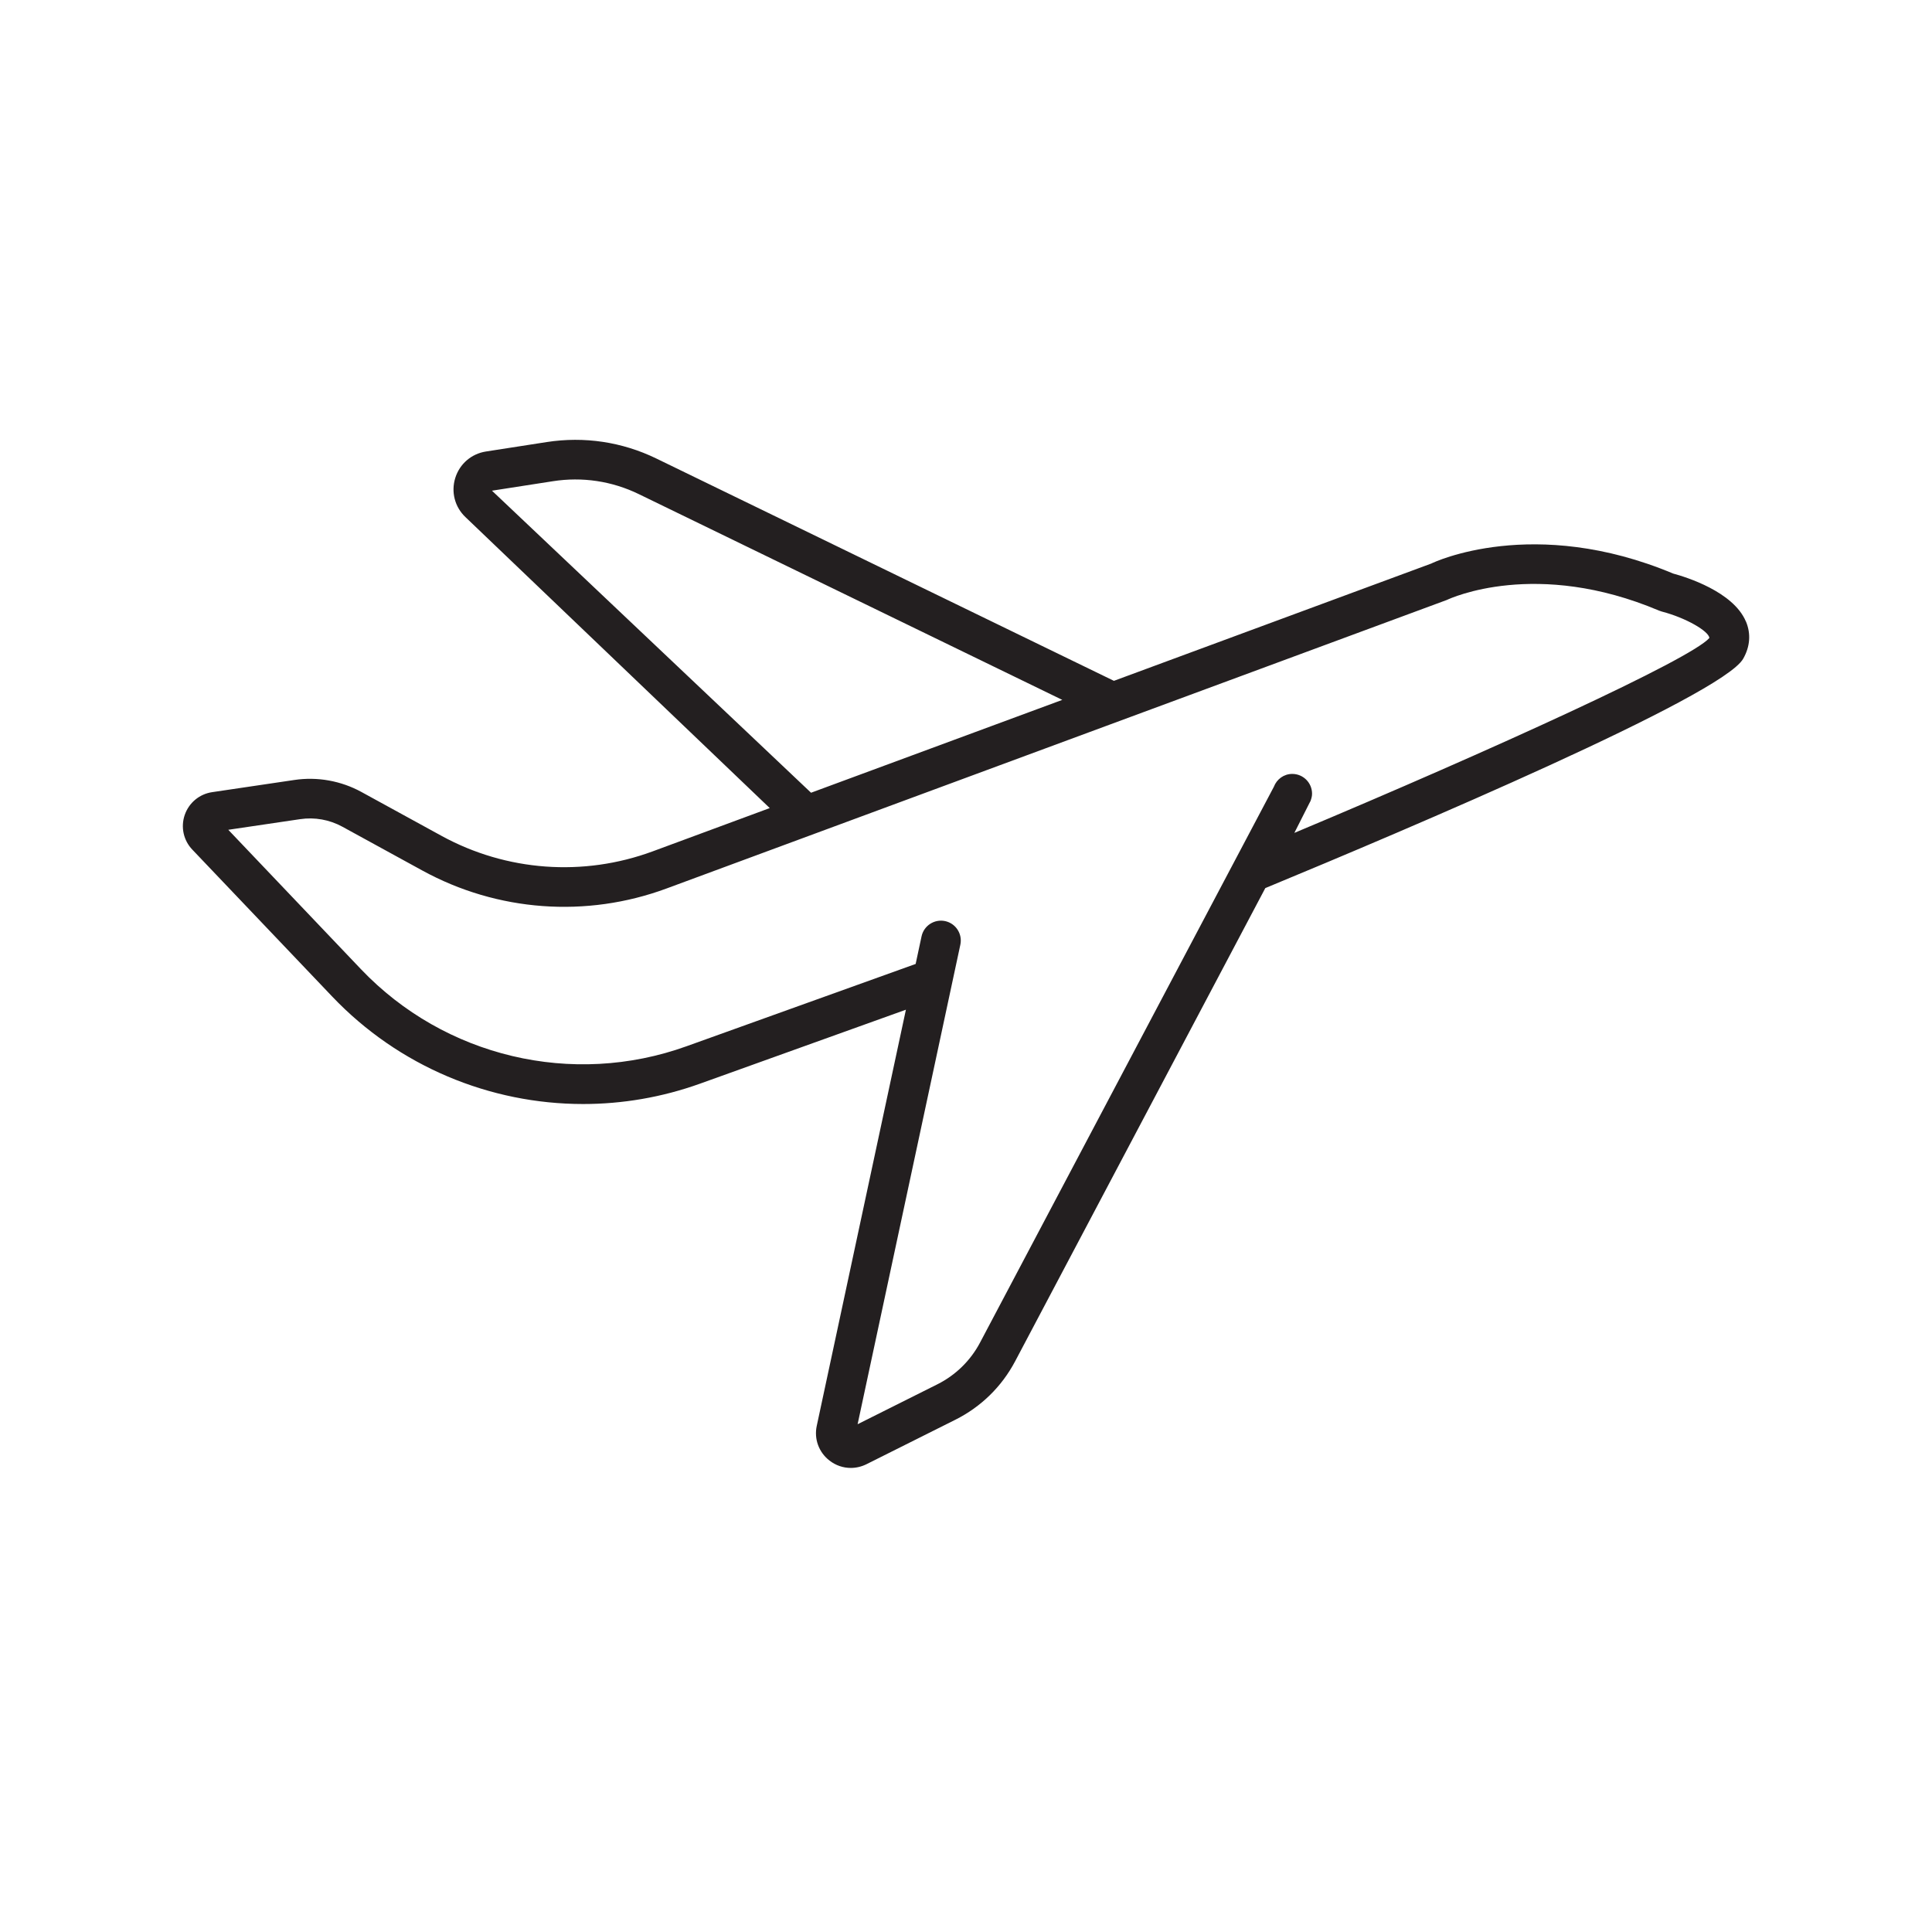 <?xml version="1.0" encoding="UTF-8"?>
<svg xmlns="http://www.w3.org/2000/svg" id="Layer_1" data-name="Layer 1" viewBox="0 0 500 500">
  <defs>
    <style>
      .cls-1 {
        fill: #231f20;
      }
    </style>
  </defs>
  <path class="cls-1" d="M451.82,160.81c-3.26-7.7-15.49-11.48-18.8-12.37-36.12-15.14-61.98-2.93-62.59-2.6l-82.15,30.36-118.45-57.55c-8.82-4.28-18.6-5.75-28.31-4.25l-15.76,2.45c-3.75.58-6.79,3.19-7.93,6.82-1.14,3.63-.14,7.51,2.6,10.13l78.78,75.33-30.29,11.2c-17.95,6.63-37.88,5.18-54.67-4.02l-20.7-11.34c-5.27-2.89-11.43-4.01-17.39-3.11l-21.26,3.15c-3.29.49-6,2.74-7.09,5.89-1.08,3.14-.33,6.59,1.97,8.99l36.19,38.01c17.21,18.08,40.82,27.82,64.94,27.82,10.14,0,20.38-1.72,30.26-5.27l53.28-19.14-23.07,107.68c-.74,3.42.53,6.87,3.3,9.01,1.62,1.26,3.55,1.9,5.51,1.9,1.37,0,2.75-.32,4.05-.96l22.98-11.5c6.66-3.33,12.02-8.57,15.5-15.15l64.74-122.45c36.71-15.19,118.16-49.72,123.67-59.35,1.8-3.16,2.05-6.5.71-9.67ZM127.33,126.99l15.76-2.45c7.59-1.19,15.3-.04,22.24,3.34l109.59,53.25-65.02,24.03-82.58-78.17ZM334.98,215.55l3.95-7.81c.09-.17.19-.33.26-.52l.04-.07h-.02c.2-.55.35-1.13.35-1.74,0-2.83-2.29-5.12-5.12-5.12-2.19,0-4.03,1.39-4.76,3.32l-76.05,143.86c-2.46,4.65-6.31,8.42-11.02,10.78l-20.66,10.34,26.59-124.11c.59-2.77-1.17-5.5-3.94-6.1-2.77-.59-5.5,1.17-6.1,3.94l-1.53,7.15-59.29,21.3c-29.52,10.63-62.63,2.78-84.28-19.96l-34.32-36.06,18.59-2.75c3.77-.56,7.61.13,10.95,1.96l20.7,11.34c19.39,10.62,42.42,12.32,63.16,4.65l201.96-74.68c.92-.44,23.14-10.69,54.93,2.76l.71.24c6.28,1.64,12.13,5.07,12.31,6.83-4.72,5.49-56.15,28.96-107.4,50.45Z"></path>
</svg>
